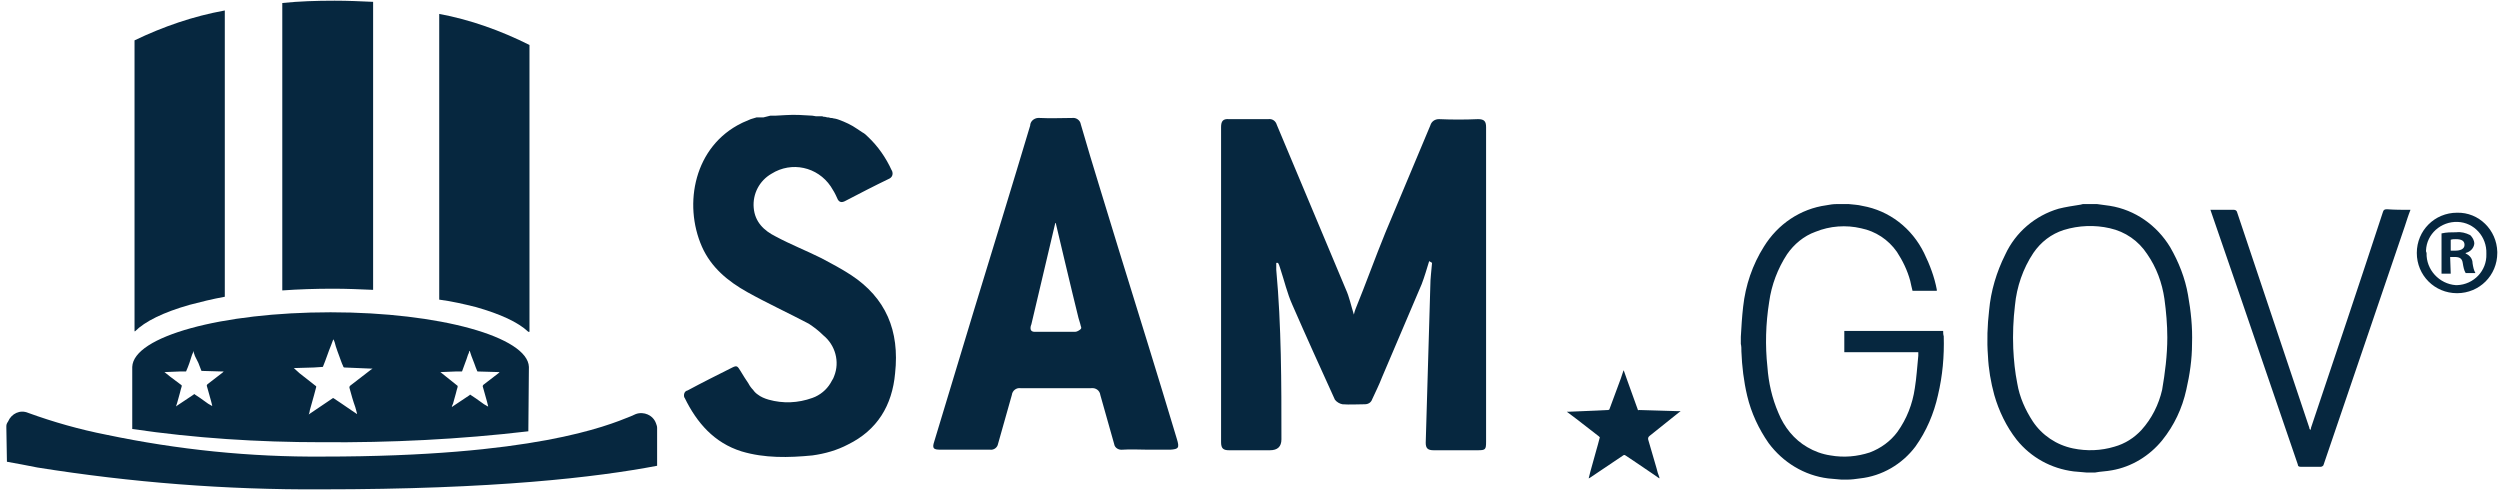 <svg width="187" height="37" viewBox="0 0 187 37" fill="none" xmlns="http://www.w3.org/2000/svg">
<path fill-rule="evenodd" clip-rule="evenodd" d="M14.192 22.799C15.009 22.584 15.869 22.369 16.815 22.197V0.783C14.45 1.213 12.213 1.987 10.063 3.019V24.777H10.107C10.838 24.046 12.213 23.358 14.192 22.799Z" fill="#06273F"/>
<path fill-rule="evenodd" clip-rule="evenodd" d="M24.727 23.359C16.557 23.359 9.978 25.165 9.892 27.445V32.089C14.579 32.777 19.309 33.078 24.039 33.078C29.199 33.121 34.402 32.863 39.52 32.261L39.562 27.445C39.477 25.208 32.897 23.359 24.727 23.359ZM16.643 27.875L15.525 28.735C15.468 28.792 15.453 28.849 15.482 28.907C15.568 29.25 15.697 29.637 15.783 29.982L15.869 30.326V30.369L15.568 30.197L14.966 29.767C14.837 29.68 14.708 29.595 14.579 29.509C14.536 29.465 14.493 29.465 14.493 29.509L13.203 30.369L13.16 30.412C13.203 30.326 13.203 30.239 13.246 30.154L13.461 29.38C13.504 29.207 13.547 29.035 13.59 28.907V28.82L12.73 28.175L12.3 27.831H12.343L13.418 27.788H13.891C13.891 27.788 13.934 27.788 13.934 27.745C14.106 27.358 14.235 26.971 14.364 26.541C14.407 26.455 14.45 26.369 14.45 26.283V26.24C14.493 26.369 14.536 26.498 14.579 26.627L14.837 27.143L15.052 27.703C15.052 27.745 15.095 27.745 15.138 27.745C15.654 27.745 16.127 27.788 16.643 27.788H16.729L16.643 27.875ZM27.737 27.66L26.232 28.82C26.146 28.878 26.117 28.95 26.146 29.035C26.275 29.509 26.404 29.982 26.576 30.454C26.619 30.627 26.662 30.756 26.705 30.927V30.971L26.318 30.712L25.501 30.154L24.985 29.809C24.942 29.767 24.899 29.767 24.856 29.809L23.136 30.971L23.093 31.014C23.136 30.884 23.179 30.756 23.179 30.669L23.48 29.595L23.652 28.95C23.652 28.907 23.652 28.863 23.609 28.863L22.405 27.918L21.975 27.53H22.061L23.48 27.488L24.125 27.445C24.154 27.445 24.168 27.43 24.168 27.401C24.383 26.885 24.555 26.326 24.77 25.81L24.899 25.466L24.942 25.38C25.028 25.552 25.071 25.724 25.114 25.896C25.2 26.154 25.286 26.412 25.372 26.627C25.458 26.842 25.544 27.143 25.673 27.401C25.673 27.445 25.716 27.488 25.759 27.488L27.78 27.573H27.866L27.737 27.66ZM37.283 27.918L36.165 28.777C36.108 28.835 36.094 28.892 36.122 28.95C36.208 29.294 36.337 29.68 36.423 30.024L36.509 30.369V30.412L36.208 30.239L35.606 29.809L35.219 29.552C35.176 29.509 35.133 29.509 35.133 29.552L33.843 30.412L33.8 30.454C33.8 30.369 33.843 30.282 33.886 30.197C33.972 29.939 34.015 29.68 34.101 29.422C34.144 29.25 34.187 29.078 34.23 28.95V28.863L33.37 28.175L32.94 27.831H32.983L34.058 27.788H34.531C34.531 27.788 34.574 27.788 34.574 27.745C34.703 27.358 34.875 26.971 35.004 26.541C35.047 26.455 35.09 26.369 35.09 26.283L35.133 26.24C35.176 26.369 35.219 26.498 35.262 26.627C35.305 26.756 35.391 26.971 35.477 27.186C35.563 27.401 35.606 27.573 35.692 27.745C35.692 27.788 35.735 27.788 35.778 27.788C36.294 27.788 36.767 27.831 37.283 27.831H37.369L37.283 27.918Z" fill="#06273F"/>
<path fill-rule="evenodd" clip-rule="evenodd" d="M24.899 21.595C25.931 21.595 26.92 21.638 27.909 21.681V0.138C26.963 0.095 26.017 0.052 25.028 0.052C23.652 0.052 22.362 0.095 21.115 0.224V21.724C22.319 21.638 23.609 21.595 24.899 21.595Z" fill="#06273F"/>
<path fill-rule="evenodd" clip-rule="evenodd" d="M35.606 22.971C37.412 23.487 38.745 24.089 39.519 24.82H39.605V3.363C37.455 2.288 35.176 1.471 32.854 1.041V22.412C33.843 22.541 34.746 22.756 35.606 22.971Z" fill="#06273F"/>
<path fill-rule="evenodd" clip-rule="evenodd" d="M0.475 32.002L0.518 34.539C1.206 34.668 1.98 34.797 2.797 34.969C9.806 36.087 16.901 36.646 24.039 36.603C36.982 36.603 44.636 35.7 49.152 34.84V32.002C49.152 31.873 49.109 31.787 49.066 31.658C48.851 31.056 48.163 30.755 47.561 30.97L47.174 31.142C45.367 31.873 39.863 34.152 24.168 34.152C18.707 34.195 13.289 33.636 7.957 32.518C5.979 32.131 4.001 31.572 2.109 30.884C1.507 30.626 0.862 30.927 0.604 31.529C0.518 31.658 0.475 31.744 0.475 31.873V32.002Z" fill="#06273F"/>
<path d="M106.902 19.532C106.73 20.091 106.558 20.693 106.343 21.252C105.354 23.574 104.365 25.896 103.376 28.218C103.161 28.777 102.903 29.293 102.645 29.852C102.559 30.11 102.344 30.239 102.086 30.239C101.527 30.239 100.968 30.282 100.409 30.239C100.194 30.196 99.979 30.067 99.85 29.895C98.775 27.53 97.7 25.165 96.668 22.8C96.281 21.94 96.066 20.994 95.765 20.091C95.722 19.962 95.679 19.79 95.593 19.661H95.464V20.177C95.851 24.391 95.851 28.648 95.851 32.862C95.851 33.407 95.564 33.679 94.991 33.679H91.938C91.508 33.679 91.336 33.55 91.336 33.077V9.513C91.336 9.083 91.465 8.868 91.938 8.911H94.862C95.163 8.868 95.421 9.04 95.507 9.341C97.227 13.426 98.947 17.554 100.667 21.639C100.925 22.198 101.054 22.843 101.269 23.531C101.312 23.316 101.355 23.23 101.398 23.101C102.172 21.209 102.86 19.274 103.634 17.382C104.752 14.716 105.87 12.05 106.988 9.384C107.074 9.083 107.332 8.911 107.633 8.911C108.622 8.954 109.568 8.954 110.557 8.911C111.03 8.911 111.159 9.083 111.159 9.513V33.034C111.159 33.636 111.116 33.679 110.514 33.679H107.246C106.816 33.679 106.644 33.55 106.644 33.12C106.773 29.207 106.859 25.294 106.988 21.381C106.988 20.822 107.074 20.22 107.117 19.661L106.902 19.532Z" fill="#06273F"/>
<path d="M88.025 32.819C86.606 28.089 85.144 23.402 83.682 18.672C82.736 15.533 81.747 12.436 80.844 9.297C80.801 8.996 80.5 8.781 80.199 8.824C79.382 8.824 78.608 8.867 77.791 8.824C77.447 8.781 77.103 8.996 77.06 9.34V9.383C75.684 13.984 74.265 18.585 72.846 23.23C71.856 26.498 70.868 29.766 69.879 33.034C69.707 33.55 69.835 33.636 70.352 33.636H74.05C74.351 33.679 74.609 33.464 74.652 33.206C74.996 32.002 75.34 30.755 75.684 29.551C75.727 29.207 76.028 28.992 76.329 29.035H81.618C81.962 28.992 82.263 29.207 82.306 29.551C82.65 30.755 82.994 32.002 83.338 33.206C83.381 33.507 83.682 33.679 83.983 33.636C84.585 33.593 85.23 33.636 85.832 33.636H87.552C88.154 33.593 88.24 33.507 88.025 32.819ZM80.586 24.778C80.5 24.821 80.414 24.821 80.328 24.821H77.404C76.888 24.821 77.146 24.262 77.146 24.262L78.952 16.608C78.952 16.608 80.199 21.897 80.672 23.789C80.715 23.918 80.758 24.09 80.801 24.219C80.801 24.262 80.844 24.348 80.844 24.391C80.887 24.477 80.887 24.563 80.844 24.606C80.801 24.649 80.758 24.692 80.672 24.735L80.586 24.778Z" fill="#06273F"/>
<path d="M63.643 20.563C62.912 20.09 62.181 19.703 61.45 19.316C60.332 18.757 59.128 18.284 58.01 17.682C57.15 17.252 56.462 16.607 56.376 15.532C56.29 14.5 56.806 13.511 57.709 12.995C59.214 12.049 61.149 12.479 62.138 13.941C62.31 14.199 62.482 14.5 62.611 14.801C62.74 15.145 62.955 15.188 63.256 15.016C64.331 14.457 65.406 13.898 66.481 13.382C66.696 13.296 66.825 13.081 66.739 12.823C66.739 12.78 66.696 12.737 66.696 12.737C66.266 11.791 65.664 10.931 64.933 10.243C64.804 10.114 64.675 9.985 64.503 9.899C64.374 9.813 64.245 9.727 64.116 9.641C63.686 9.34 63.213 9.125 62.74 8.953C62.697 8.953 62.654 8.91 62.611 8.91L62.439 8.867H62.396L62.224 8.824H62.138L61.966 8.781H61.88L61.708 8.738H61.622L61.493 8.695H61.02L60.762 8.652C60.117 8.609 59.429 8.566 58.784 8.609C58.526 8.609 58.268 8.652 58.01 8.652H57.623C57.451 8.695 57.279 8.738 57.107 8.781H56.591L56.161 8.91C55.946 8.996 55.774 9.082 55.559 9.168L55.473 9.211C51.947 10.931 51.087 15.231 52.506 18.456C53.194 20.004 54.441 21.036 55.903 21.853C57.365 22.67 58.956 23.401 60.504 24.218C60.891 24.476 61.235 24.735 61.579 25.078C62.482 25.809 62.826 27.056 62.396 28.131C62.353 28.261 62.31 28.346 62.224 28.476C61.966 28.991 61.536 29.422 60.977 29.68L60.762 29.766C59.687 30.153 58.569 30.196 57.494 29.895C57.193 29.809 56.892 29.68 56.677 29.508C56.548 29.422 56.419 29.293 56.333 29.163C56.204 29.035 56.075 28.863 55.989 28.691C55.774 28.39 55.602 28.088 55.387 27.744C55.172 27.401 55.129 27.314 54.785 27.486C53.667 28.046 52.549 28.605 51.431 29.206C51.216 29.25 51.13 29.465 51.173 29.68C51.173 29.723 51.216 29.766 51.216 29.766C52.119 31.615 53.409 33.12 55.473 33.765C57.193 34.281 58.999 34.238 60.762 34.066C61.708 33.937 62.611 33.679 63.428 33.249C65.621 32.174 66.739 30.325 66.954 27.916C67.298 24.735 66.266 22.283 63.643 20.563Z" fill="#06273F"/>
<path fill-rule="evenodd" clip-rule="evenodd" d="M117.198 30.798H117.327L119.391 30.712L120.294 30.669C120.337 30.669 120.38 30.626 120.38 30.626L121.24 28.304C121.283 28.132 121.369 27.96 121.412 27.788C121.412 27.745 121.455 27.702 121.455 27.702C121.541 27.96 121.627 28.175 121.713 28.433C121.842 28.777 121.971 29.164 122.1 29.508L122.487 30.583C122.487 30.669 122.573 30.712 122.616 30.669L125.54 30.755H125.712L125.54 30.884L123.39 32.604C123.276 32.69 123.247 32.805 123.304 32.948C123.519 33.636 123.691 34.324 123.906 35.012C123.949 35.227 124.035 35.485 124.121 35.7V35.786L123.562 35.399L122.358 34.582C122.1 34.41 121.842 34.238 121.584 34.066C121.541 34.023 121.455 34.023 121.412 34.066L118.918 35.743L118.832 35.786C118.875 35.614 118.918 35.442 118.961 35.27L119.391 33.722C119.477 33.421 119.563 33.12 119.649 32.776C119.692 32.733 119.649 32.69 119.606 32.647C119.047 32.217 118.445 31.744 117.886 31.314L117.198 30.798Z" fill="#06273F"/>
<path d="M138.3 15.266C138.646 15.31 138.949 15.31 139.295 15.398C141.327 15.751 143.013 17.075 143.921 18.928C144.354 19.811 144.7 20.738 144.873 21.665V21.753H143.057C143.013 21.532 142.927 21.267 142.884 21.003C142.667 20.208 142.321 19.502 141.889 18.84C141.24 17.913 140.289 17.296 139.208 17.075C138.084 16.81 136.873 16.898 135.792 17.34C134.927 17.649 134.192 18.267 133.673 19.017C132.981 20.076 132.506 21.312 132.333 22.591C132.073 24.224 132.03 25.857 132.203 27.446C132.289 28.637 132.549 29.785 133.025 30.888C133.457 31.947 134.192 32.874 135.187 33.448C135.706 33.757 136.311 33.977 136.916 34.065C137.911 34.242 138.905 34.154 139.857 33.845C140.678 33.536 141.413 33.006 141.932 32.3C142.624 31.329 143.057 30.226 143.229 29.035C143.359 28.24 143.402 27.446 143.489 26.607V26.343H137.954V24.754H145.348C145.348 24.886 145.348 25.019 145.392 25.151C145.435 26.651 145.305 28.108 144.959 29.564C144.656 30.932 144.094 32.256 143.273 33.403C142.278 34.727 140.765 35.61 139.122 35.786C138.819 35.831 138.473 35.875 138.17 35.875H137.738C137.392 35.831 137.089 35.831 136.743 35.786C134.97 35.566 133.37 34.595 132.289 33.139C131.554 32.08 130.992 30.888 130.69 29.608C130.43 28.505 130.3 27.402 130.257 26.298C130.257 26.078 130.257 25.901 130.214 25.725V25.195C130.257 24.445 130.3 23.695 130.387 22.944C130.56 21.356 131.079 19.811 131.944 18.443C132.981 16.766 134.668 15.619 136.614 15.354C136.873 15.31 137.089 15.266 137.349 15.266H138.3Z" fill="#06273F"/>
<path d="M156.095 35.347C155.751 35.304 155.45 35.304 155.106 35.261C153.429 35.046 151.924 34.229 150.849 32.896C150.075 31.907 149.516 30.746 149.172 29.542C148.914 28.596 148.742 27.607 148.699 26.618C148.613 25.5 148.656 24.339 148.785 23.221C148.914 21.759 149.344 20.34 149.989 19.05C150.763 17.373 152.225 16.126 153.988 15.61C154.504 15.481 155.063 15.395 155.622 15.309L155.794 15.266H156.869C157.17 15.309 157.514 15.352 157.815 15.395C159.707 15.696 161.341 16.857 162.33 18.491C162.975 19.609 163.448 20.813 163.663 22.06C163.878 23.264 164.007 24.468 163.964 25.715C163.964 26.876 163.792 28.037 163.534 29.155C163.233 30.531 162.631 31.821 161.728 32.939C160.782 34.1 159.449 34.917 157.987 35.175C157.557 35.261 157.127 35.261 156.697 35.347H156.095ZM162.115 25.242C162.115 24.296 162.029 23.307 161.9 22.361C161.728 21.157 161.298 19.996 160.61 19.007C159.965 18.018 158.976 17.33 157.815 17.072C156.697 16.814 155.493 16.857 154.375 17.201C153.429 17.502 152.655 18.104 152.096 18.921C151.322 20.082 150.849 21.458 150.72 22.834C150.591 23.909 150.548 24.984 150.591 26.059C150.634 26.962 150.72 27.822 150.892 28.682C151.064 29.714 151.494 30.66 152.053 31.52C152.741 32.552 153.816 33.283 155.063 33.541C156.095 33.756 157.17 33.713 158.159 33.412C158.933 33.197 159.621 32.767 160.18 32.165C160.954 31.305 161.47 30.273 161.728 29.155C161.943 27.908 162.115 26.575 162.115 25.242Z" fill="#06273F"/>
<path d="M180.304 15.695C180.132 16.125 180.003 16.555 179.874 16.942C177.853 22.876 175.832 28.81 173.811 34.744C173.811 34.83 173.682 34.916 173.596 34.916H172.091C171.962 34.916 171.876 34.873 171.876 34.744L167.576 22.188C166.845 20.081 166.114 17.931 165.383 15.824C165.383 15.781 165.34 15.738 165.34 15.695H167.103C167.189 15.695 167.275 15.738 167.318 15.824C169.124 21.199 170.93 26.617 172.736 31.992C172.736 32.078 172.779 32.121 172.822 32.164C172.822 32.121 172.865 32.078 172.865 31.992C174.671 26.617 176.477 21.242 178.24 15.867C178.283 15.695 178.369 15.652 178.541 15.652C179.143 15.695 179.702 15.695 180.304 15.695Z" fill="#06273F"/>
<path d="M183.314 18.749H183.658C184.045 18.749 184.346 18.62 184.346 18.319C184.346 18.018 184.131 17.889 183.701 17.889C183.572 17.889 183.443 17.889 183.314 17.932V18.749ZM183.314 20.469H182.626V17.459C183.013 17.373 183.357 17.373 183.744 17.373C184.088 17.33 184.432 17.416 184.776 17.588C184.948 17.76 185.077 17.975 185.077 18.233C185.034 18.577 184.776 18.835 184.432 18.921V18.964C184.733 19.093 184.948 19.351 184.948 19.695C184.991 19.953 185.034 20.211 185.163 20.426H184.432C184.303 20.211 184.26 19.953 184.217 19.695C184.174 19.351 184.002 19.222 183.615 19.222H183.271L183.314 20.469ZM181.508 18.921C181.465 20.168 182.454 21.243 183.701 21.329H183.787C185.034 21.286 186.023 20.254 185.98 19.007V18.964C186.023 17.717 185.077 16.642 183.83 16.599C182.583 16.556 181.508 17.502 181.465 18.749C181.465 18.792 181.465 18.835 181.508 18.921ZM186.797 18.921C186.797 20.598 185.464 21.931 183.787 21.931C182.11 21.931 180.777 20.598 180.777 18.921C180.777 17.244 182.11 15.911 183.787 15.911C185.421 15.868 186.754 17.201 186.797 18.835V18.921Z" fill="#06273F"/>
</svg>
